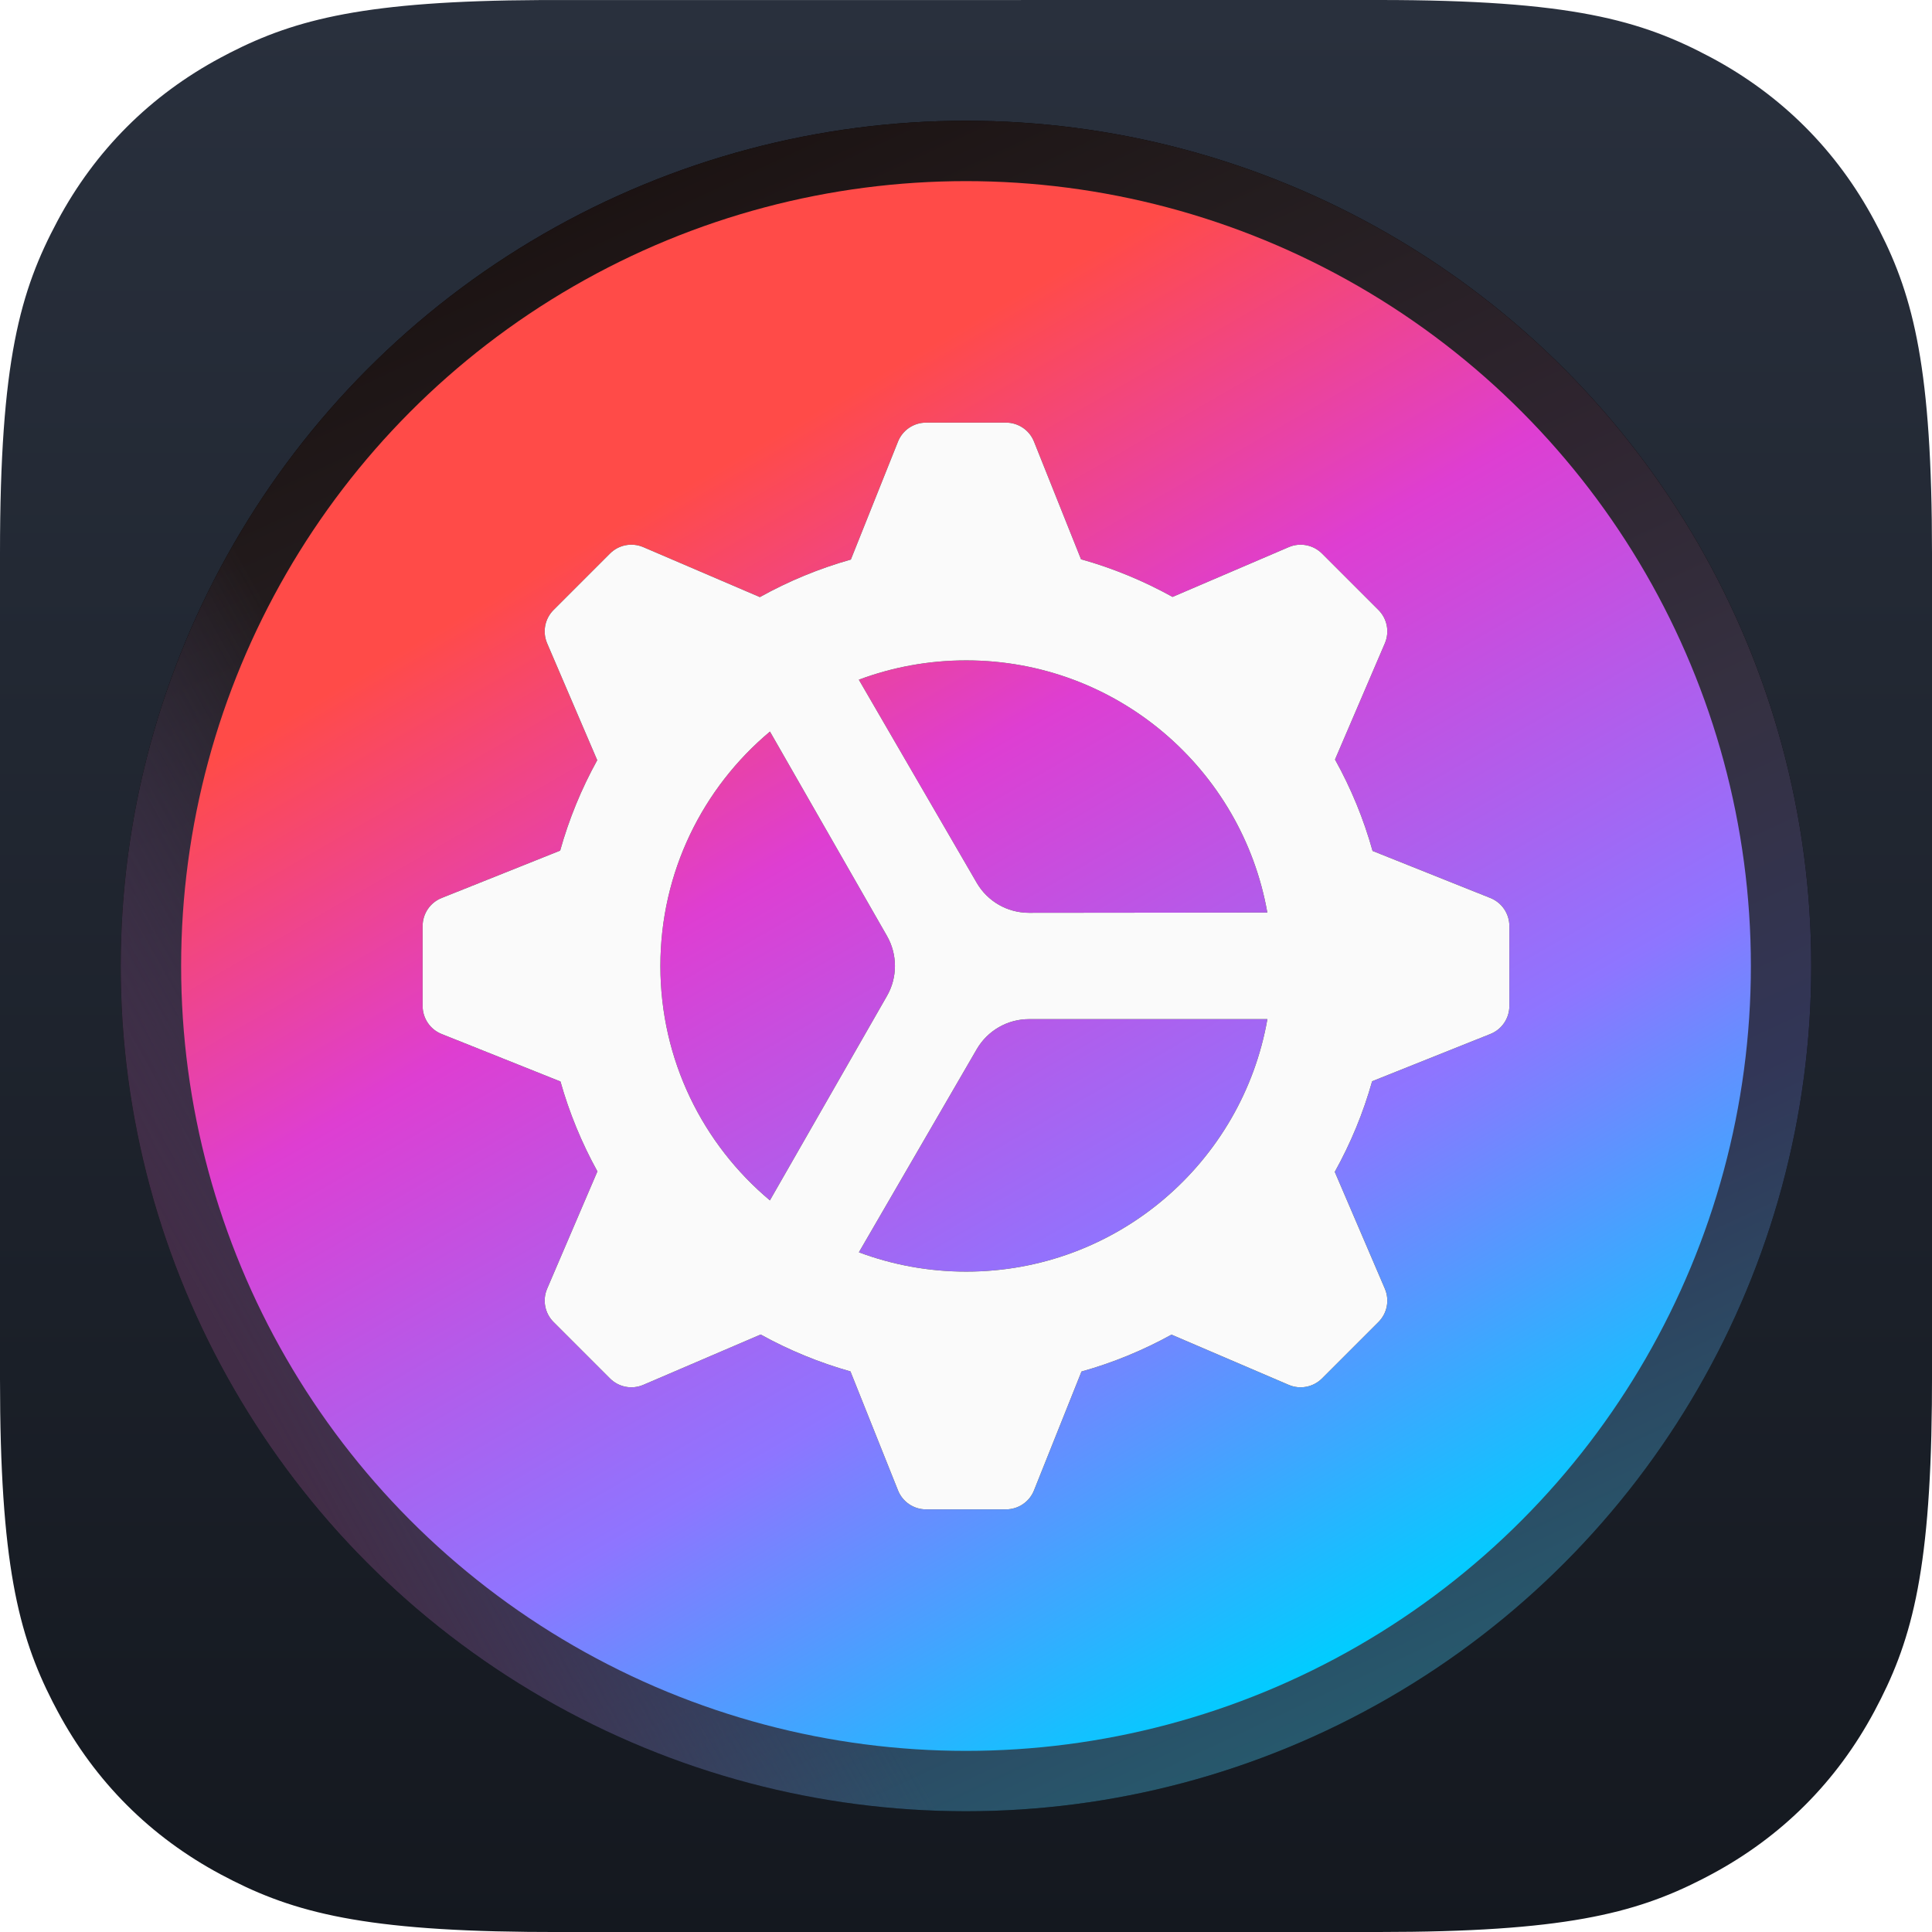 <svg xmlns="http://www.w3.org/2000/svg" xmlns:xlink="http://www.w3.org/1999/xlink" width="32" height="32" viewBox="0 0 32 32"><defs><linearGradient id="a" x1="50%" x2="50%" y1="100%" y2=".937%"><stop offset="0%" stop-color="#14181F"/><stop offset="100%" stop-color="#29303D"/></linearGradient><linearGradient id="d" x1="76.974%" x2="33.067%" y1="92.429%" y2="-1.584%"><stop offset="0%" stop-color="#27586C"/><stop offset="23.651%" stop-color="#323657"/><stop offset="44.337%" stop-color="#353040"/><stop offset="60.842%" stop-color="#2F2530"/><stop offset="80.4%" stop-color="#241D1F"/><stop offset="100%" stop-color="#1A1110"/></linearGradient><linearGradient id="e" x1="22.72%" x2="2.176%" y1="53.886%" y2="65.327%"><stop offset="0%" stop-color="#414468" stop-opacity="0"/><stop offset="100%" stop-color="#422D47"/></linearGradient><linearGradient id="f" x1="78.868%" x2="21.132%" y1="100%" y2="0%"><stop offset="0%" stop-color="#00CDFF"/><stop offset="7%" stop-color="#00CDFF"/><stop offset="32.2%" stop-color="#8E75FF"/><stop offset="59.8%" stop-color="#DE3ED2"/><stop offset="80.4%" stop-color="#FF4B48"/><stop offset="100%" stop-color="#FF4B48"/></linearGradient><filter id="c" width="110.7%" height="110.7%" x="-5.4%" y="-5.4%" filterUnits="objectBoundingBox"><feOffset in="SourceAlpha" result="shadowOffsetOuter1"/><feGaussianBlur in="shadowOffsetOuter1" result="shadowBlurOuter1" stdDeviation=".5"/><feColorMatrix in="shadowBlurOuter1" values="0 0 0 0 0.141 0 0 0 0 0.153 0 0 0 0 0.176 0 0 0 1 0"/></filter><filter id="h" width="116.7%" height="116.7%" x="-8.3%" y="-8.3%" filterUnits="objectBoundingBox"><feOffset in="SourceAlpha" result="shadowOffsetOuter1"/><feGaussianBlur in="shadowOffsetOuter1" result="shadowBlurOuter1" stdDeviation=".5"/><feComposite in="shadowBlurOuter1" in2="SourceAlpha" operator="out" result="shadowBlurOuter1"/><feColorMatrix in="shadowBlurOuter1" values="0 0 0 0 0.03 0 0 0 0 0 0 0 0 0 0.212 0 0 0 0.35 0"/></filter><circle id="b" cx="16" cy="16" r="14"/><path id="g" d="M25,15.339 L25,16.662 C25,16.866 24.876,17.05 24.686,17.126 L22.727,17.909 C22.58,18.432 22.372,18.935 22.108,19.41 L22.938,21.346 C23.018,21.534 22.976,21.752 22.832,21.896 L21.896,22.832 C21.751,22.976 21.533,23.018 21.346,22.938 L19.404,22.106 C18.932,22.366 18.432,22.572 17.913,22.717 L17.126,24.686 C17.05,24.876 16.866,25 16.661,25 L15.338,25 C15.134,25 14.95,24.876 14.874,24.686 L14.086,22.715 C13.568,22.569 13.07,22.364 12.599,22.104 L10.654,22.938 C10.466,23.018 10.248,22.976 10.104,22.832 L9.168,21.896 C9.024,21.752 8.982,21.534 9.062,21.346 L9.895,19.402 C9.635,18.931 9.429,18.431 9.283,17.913 L7.314,17.126 C7.124,17.05 7,16.866 7,16.661 L7,15.339 C7,15.134 7.124,14.95 7.314,14.874 L9.278,14.089 C9.424,13.567 9.63,13.065 9.892,12.591 L9.062,10.654 C8.982,10.466 9.024,10.248 9.168,10.104 L10.104,9.168 C10.248,9.024 10.466,8.982 10.654,9.062 L12.586,9.89 C13.062,9.625 13.568,9.416 14.093,9.268 L14.874,7.314 C14.95,7.124 15.134,7 15.339,7 L16.662,7 C16.866,7 17.05,7.124 17.126,7.314 L17.905,9.263 C18.433,9.411 18.942,9.621 19.421,9.887 L21.346,9.062 C21.533,8.982 21.751,9.024 21.896,9.168 L22.832,10.104 C22.976,10.248 23.018,10.466 22.938,10.654 L22.112,12.58 C22.378,13.058 22.587,13.566 22.734,14.094 L24.686,14.874 C24.876,14.95 25,15.134 25,15.339 Z M20.992,16.88 C20.575,19.257 18.5,21.062 16.003,21.062 C15.378,21.062 14.779,20.949 14.226,20.742 L16.178,17.378 C16.357,17.07 16.687,16.88 17.043,16.88 L20.992,16.88 Z M12.753,12.117 L14.691,15.502 C14.867,15.81 14.867,16.189 14.691,16.496 L12.752,19.882 C11.643,18.953 10.938,17.559 10.938,16 C10.938,14.441 11.643,13.046 12.753,12.117 Z M16.003,10.938 C18.498,10.938 20.572,12.741 20.991,15.115 L17.042,15.119 C16.686,15.119 16.356,14.93 16.177,14.621 L14.225,11.258 C14.778,11.051 15.377,10.938 16.003,10.938 Z"/></defs><g fill="none" fill-rule="evenodd"><path fill="url(#a)" fill-rule="nonzero" d="M8.946,0.001 L22.84,0 C26.025,0 27.18,0.332 28.344,0.954 C29.509,1.577 30.423,2.491 31.046,3.656 L31.129,3.814 C31.698,4.929 32,6.12 32,9.16 L32,22.84 L31.998,23.262 C31.969,26.13 31.64,27.233 31.046,28.344 C30.423,29.509 29.509,30.423 28.344,31.046 L28.186,31.129 C27.071,31.698 25.88,32 22.84,32 L9.16,32 L8.738,31.998 C5.87,31.969 4.767,31.64 3.656,31.046 C2.491,30.423 1.577,29.509 0.954,28.344 L0.871,28.186 C0.302,27.071 0,25.88 0,22.84 L0,9.16 C0,5.975 0.332,4.82 0.954,3.656 C1.577,2.491 2.491,1.577 3.656,0.954 L3.814,0.871 C4.903,0.316 6.063,0.015 8.946,0.001 L8.946,0.001 Z"/><g fill-rule="nonzero"><use xlink:href="#b" fill="#000" filter="url(#c)"/><use xlink:href="#b" fill="url(#d)"/><use xlink:href="#b" fill="url(#e)"/></g><circle cx="16" cy="16" r="13" fill="url(#f)" fill-rule="nonzero"/><use xlink:href="#g" fill="#000" filter="url(#h)"/><use xlink:href="#g" fill="#FFF" fill-opacity=".98"/></g></svg>